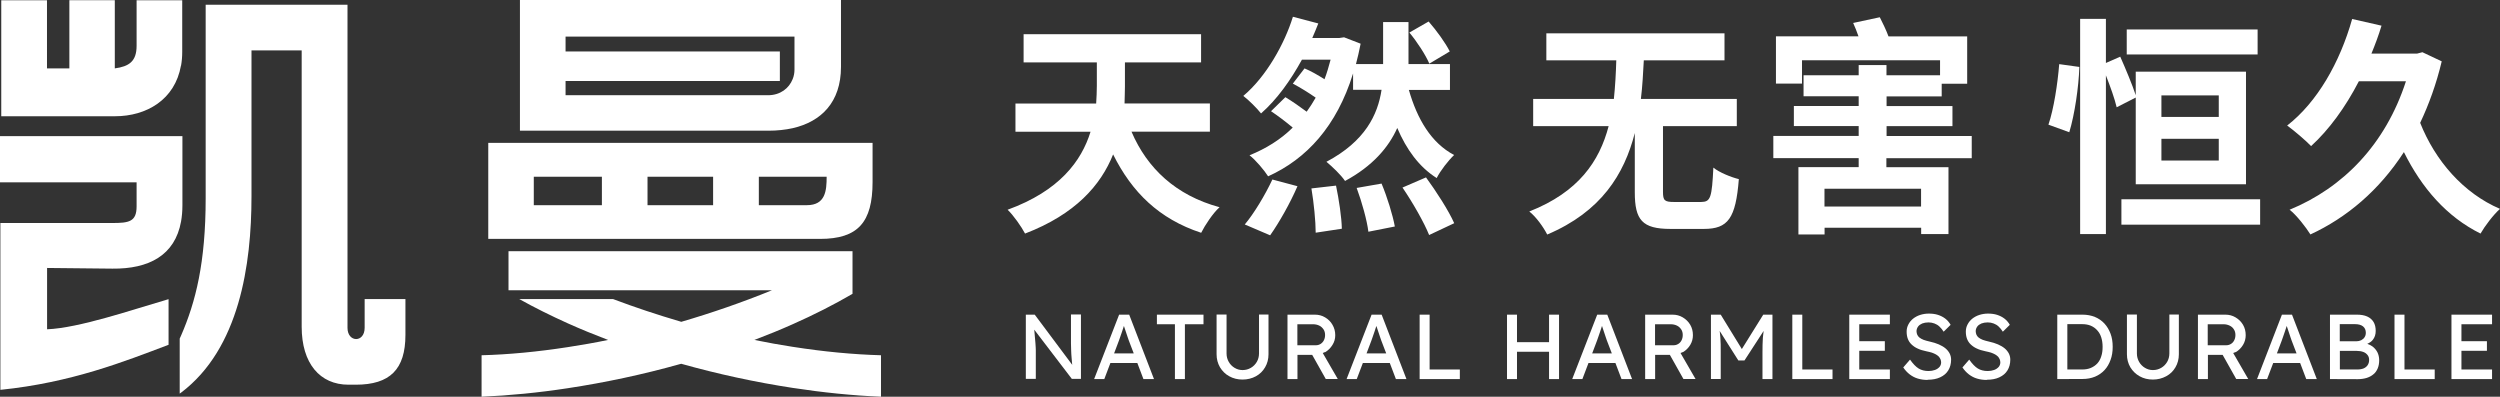 <svg xmlns="http://www.w3.org/2000/svg" id="_&#x56FE;&#x5C42;_2" data-name="&#x56FE;&#x5C42; 2" viewBox="0 0 258.06 40.95"><rect x="0" y="0" width="258.06" height="40.95" fill="#333333" stroke="none"/><defs><style>      .cls-1, .cls-2 {        fill: #fff;      }      .cls-2 {        fill-rule: evenodd;      }    </style></defs><g id="_&#x56FE;&#x5C42;_2-2" data-name=" &#x56FE;&#x5C42; 2"><g><path class="cls-1" d="M116.8,13.6c1.62,3.78,4.58,6.57,9.09,7.79-.67.59-1.5,1.84-1.9,2.64-4.35-1.43-7.15-4.19-9.09-8.09-1.27,3.17-3.88,6.17-9.09,8.17-.37-.71-1.21-1.9-1.8-2.46,5.35-1.95,7.62-5.02,8.56-8.05h-7.75v-2.91h8.33c.04-.65.07-1.24.07-1.84v-2.41h-7.56v-2.91h18.32v2.91h-7.86v2.46c0,.57-.03,1.16-.04,1.78h8.81v2.91h-8.09Z"></path><path class="cls-1" d="M145.43,9.29c.86,3,2.31,5.47,4.67,6.71-.6.57-1.41,1.61-1.8,2.38-1.83-1.16-3.12-2.95-4.07-5.17-.9,2.02-2.57,3.95-5.39,5.47-.44-.65-1.29-1.45-1.92-1.98,4-2.12,5.3-4.86,5.69-7.43h-2.94v-1.69c-1.69,5.46-4.81,8.83-8.77,10.62-.39-.62-1.32-1.72-1.92-2.17,1.69-.69,3.2-1.61,4.46-2.86-.7-.59-1.53-1.22-2.24-1.69l1.48-1.45c.7.42,1.5.98,2.2,1.5.32-.45.65-.95.93-1.45-.71-.5-1.6-1.05-2.36-1.45l1.21-1.57c.63.26,1.39.69,2.06,1.12.25-.65.44-1.31.63-2.02h-2.96c-1.16,2.12-2.57,4.1-4.22,5.55-.42-.54-1.27-1.38-1.83-1.81,2.36-1.98,4.26-5.38,5.12-8.17l2.62.69c-.19.48-.39.98-.62,1.5h2.8l.48-.07,1.71.66c-.14.71-.3,1.43-.48,2.1h2.8V2.28h2.62v4.33h4.28v2.67h-4.24,0ZM128.49,23.17c.93-1.1,2.08-3,2.85-4.64l2.59.69c-.74,1.72-1.88,3.74-2.82,5.07l-2.62-1.12ZM137.91,19.16c.3,1.43.58,3.29.6,4.45l-2.7.41c0-1.16-.19-3.09-.44-4.57l2.54-.29h0ZM142.61,18.95c.58,1.38,1.16,3.26,1.37,4.43l-2.73.54c-.14-1.16-.67-3.07-1.21-4.52l2.57-.45ZM147.19,18.3c1.06,1.45,2.34,3.43,2.92,4.74l-2.59,1.22c-.51-1.28-1.71-3.38-2.75-4.9l2.43-1.05h0ZM147.54,6.57c-.37-.88-1.25-2.24-2.06-3.21l1.99-1.14c.83.95,1.76,2.24,2.18,3.09l-2.11,1.26Z"></path><path class="cls-1" d="M175.65,20.84c.93,0,1.06-.5,1.21-3.54.6.5,1.85,1,2.63,1.19-.32,4.05-1.11,5.14-3.61,5.14h-3.45c-2.92,0-3.68-.93-3.68-3.78v-6.12c-1.09,4.26-3.47,8.12-9.04,10.48-.39-.76-1.13-1.81-1.85-2.38,5.09-2,7.24-5.19,8.19-8.81h-7.79v-2.81h8.33c.14-1.31.21-2.67.25-3.98h-7.22v-2.79h18.39v2.79h-8.33c-.07,1.31-.14,2.67-.3,3.98h9.9v2.81h-7.62v6.78c0,.9.16,1.05,1.16,1.05h2.83,0Z"></path><path class="cls-1" d="M194.72,16.33v.93h6.41v6.9h-2.82v-.65h-9.97v.69h-2.7v-6.95h6.22v-.93h-8.81v-2.29h8.81v-1.02h-6.69v-2.07h6.69v-1h-5.69v-2.17h5.69v-1.05h2.87v1.05h5.53v-1.55h-14.25v2.41h-2.69V3.75h8.52c-.16-.48-.37-.98-.55-1.38l2.75-.59c.3.59.65,1.31.9,1.98h8.12v4.88h-2.63v1.31h-5.69v1h6.8v2.07h-6.8v1.02h8.79v2.29h-8.81,0ZM198.3,19.48h-9.97v1.84h9.97v-1.84Z"></path><path class="cls-1" d="M211.45,12.86c.55-1.6.95-4.24,1.11-6.24l2.08.29c-.07,2.07-.48,4.9-1.04,6.74l-2.15-.78h0ZM218.49,11.07c-.2-.86-.65-2.12-1.11-3.29v16.38h-2.66V1.95h2.66v4.55l1.48-.65c.55,1.24,1.25,2.91,1.6,3.98v-2.43h11.38v11.62h-11.38v-8.95l-1.96,1h-.01ZM233.3,20.57v2.62h-14.32v-2.62h14.32ZM233.04,5.62h-13.51v-2.58h13.51v2.58ZM223.11,12.07h5.92v-2.22h-5.92v2.22ZM223.11,16.57h5.92v-2.24h-5.92v2.24Z"></path><path class="cls-1" d="M252.04,6.35c-.55,2.31-1.32,4.43-2.22,6.33,1.55,3.9,4.45,7.26,8.24,8.88-.67.59-1.57,1.78-2.01,2.55-3.49-1.73-6.06-4.69-7.91-8.41-2.55,3.95-5.92,6.78-9.65,8.5-.44-.71-1.45-2.02-2.15-2.55,5.51-2.26,9.9-6.74,12.01-13.26h-4.86c-1.39,2.69-3.08,5-4.93,6.69-.51-.54-1.76-1.61-2.47-2.12,3.1-2.41,5.44-6.5,6.71-11l3.03.69c-.3,1-.65,1.93-1.04,2.88h4.72l.54-.14,2.01.95h-.02Z"></path><g><path class="cls-1" d="M110.55,34.65v.81c0,.26.02.51.02.75,0,.23.03.46.04.67.01.21.03.41.05.6,0,.07.02.12.02.18l-3.87-5.18h-.92v6.63h1.03v-2.96c0-.08-.01-.17-.01-.29s-.01-.27-.03-.46c-.02-.18-.04-.41-.06-.68-.01-.2-.03-.43-.06-.69l3.88,5.08h.94v-6.65h-1.03v2.19Z"></path><path class="cls-1" d="M115.52,32.48l-2.58,6.65h1.05l.63-1.66h2.78l.63,1.66h1.09l-2.56-6.65h-1.04ZM115,36.48l.5-1.32c.03-.1.08-.24.14-.4.06-.16.12-.34.18-.52s.12-.35.17-.52c0-.03.02-.05.03-.07,0,0,0,0,0,.01.06.17.12.36.19.57s.13.4.19.57.11.32.11.32l.52,1.36h-2.03Z"></path><polygon class="cls-1" points="119.42 33.47 121.28 33.47 121.28 39.13 122.31 39.13 122.31 33.47 124.23 33.47 124.23 32.48 119.42 32.48 119.42 33.47"></polygon><polygon class="cls-1" points="128.27 39.18 128.26 39.18 128.26 39.18 128.27 39.18"></polygon><path class="cls-1" d="M129.96,36.49c0,.32-.08.61-.23.87-.15.25-.35.46-.61.61-.26.15-.54.23-.86.23-.3,0-.57-.08-.82-.23-.25-.15-.45-.35-.6-.61-.15-.26-.23-.55-.23-.87v-4.02h-1.03v4.1c0,.5.12.94.35,1.34.24.39.55.71.96.93.41.23.87.34,1.37.34.51,0,.98-.12,1.38-.34.4-.22.72-.53.95-.93.23-.39.35-.84.35-1.34v-4.1h-.98v4.02Z"></path><path class="cls-1" d="M136.78,36.36c.32-.19.57-.44.76-.75.2-.31.29-.65.29-1.01,0-.4-.1-.76-.29-1.08-.18-.32-.44-.57-.76-.76s-.67-.28-1.05-.28h-2.83v6.65h0s1.03,0,1.03,0v-2.5h1.52l1.4,2.49h0s1.24,0,1.24,0l-1.55-2.68c.08-.03.16-.06.24-.1ZM133.92,35.65v-2.18h1.63c.23,0,.44.05.63.14.19.09.33.23.44.39.11.16.16.36.16.58,0,.2-.04.38-.12.54-.08.16-.2.29-.34.38-.14.09-.31.14-.49.14h-1.91Z"></path><path class="cls-1" d="M141.58,32.48l-2.58,6.65h1.05l.63-1.66h2.78l.63,1.66h1.09l-2.56-6.65h-1.04ZM141.06,36.48l.5-1.32c.04-.1.08-.24.14-.4.06-.16.12-.34.18-.52s.11-.35.17-.52c0-.03.02-.05.03-.07,0,0,0,0,0,.01.06.17.12.36.19.57s.14.4.19.57c.06.17.11.32.11.32l.52,1.36h-2.03Z"></path><polygon class="cls-1" points="147.57 32.48 146.54 32.48 146.54 39.13 146.55 39.13 150.69 39.13 150.69 38.14 147.57 38.14 147.57 32.48"></polygon><polygon class="cls-1" points="159.9 35.32 156.59 35.32 156.59 32.48 155.56 32.48 155.56 39.13 156.59 39.13 156.59 36.31 159.9 36.31 159.9 39.13 160.93 39.13 160.93 32.48 159.9 32.48 159.9 35.32"></polygon><path class="cls-1" d="M164.87,32.48l-2.58,6.65h1.05l.63-1.66h2.78l.63,1.66h1.09l-2.56-6.65h-1.04ZM164.35,36.48l.5-1.32c.04-.1.08-.24.14-.4.06-.16.12-.34.18-.52s.11-.35.17-.52c0-.03.02-.05.03-.07,0,0,0,0,0,.01.06.17.12.36.19.57s.14.4.19.57c.06.17.11.32.11.32l.52,1.36h-2.03Z"></path><path class="cls-1" d="M173.71,36.36c.32-.19.57-.44.76-.75s.28-.65.28-1.01c0-.4-.09-.76-.28-1.08-.19-.32-.45-.57-.77-.76s-.67-.28-1.05-.28h-2.83v6.65h0s1.03,0,1.03,0v-2.5h1.52l1.4,2.49h0s1.25,0,1.25,0l-1.55-2.68c.08-.03.17-.06.25-.1ZM170.84,35.65v-2.18h1.63c.23,0,.44.05.63.14.19.09.33.23.44.39.11.16.16.36.16.58,0,.2-.04.38-.12.54-.08.16-.19.29-.34.38-.14.09-.31.14-.49.14h-1.91Z"></path><path class="cls-1" d="M179.8,36.03l-2.18-3.55h-1.01v6.64h1.01v-2.73c0-.61,0-1.14-.04-1.59-.01-.22-.05-.43-.07-.64l1.93,3.05h.63l1.98-3.05c-.03.23-.06.46-.08.7-.03.46-.04.97-.04,1.54v2.73h1.03v-6.65h-.95l-2.21,3.55Z"></path><polygon class="cls-1" points="176.61 39.13 176.61 39.12 176.59 39.12 176.61 39.13"></polygon><polygon class="cls-1" points="186.04 32.48 185.01 32.48 185.01 39.13 185.02 39.13 189.16 39.13 189.16 38.14 186.04 38.14 186.04 32.48"></polygon><polygon class="cls-1" points="190.89 39.13 195.08 39.13 195.08 38.14 191.92 38.14 191.92 36.21 194.56 36.21 194.56 35.22 191.92 35.22 191.92 33.47 195.08 33.47 195.08 32.48 190.89 32.48 190.89 39.13"></polygon><path class="cls-1" d="M200.82,35.96c-.19-.16-.42-.29-.69-.41-.27-.12-.58-.21-.93-.29-.25-.06-.46-.11-.64-.18-.17-.07-.32-.15-.42-.23-.1-.08-.18-.18-.23-.29-.05-.12-.08-.24-.08-.37,0-.18.06-.34.16-.48.1-.14.25-.24.43-.32.19-.07.4-.11.65-.11.22,0,.42.04.61.11.19.07.36.17.52.32.16.15.3.32.43.53l.72-.71c-.14-.25-.33-.47-.55-.64-.22-.17-.48-.3-.76-.39-.28-.09-.6-.13-.94-.13-.32,0-.62.05-.9.14-.28.09-.53.23-.73.39-.2.16-.36.36-.48.59-.12.23-.18.46-.18.74s.04.52.12.74c.08.21.2.41.38.58.18.17.39.32.64.43.25.12.55.21.89.28.21.04.4.09.57.14.16.06.31.12.43.19s.22.15.3.23c.07.09.13.18.17.28.04.1.06.21.06.32,0,.17-.06.33-.17.46-.12.13-.27.24-.47.31-.2.07-.42.11-.66.11-.4,0-.74-.09-1.02-.26s-.58-.48-.89-.92l-.7.81c.2.29.42.53.67.72s.53.34.84.43c.3.09.64.14,1,.14v-.02c.51,0,.94-.08,1.3-.25.37-.17.65-.41.84-.72s.29-.68.29-1.1c0-.23-.05-.44-.15-.64-.1-.19-.24-.37-.43-.53Z"></path><path class="cls-1" d="M206.93,35.96c-.19-.16-.42-.29-.69-.41-.27-.12-.58-.21-.93-.29-.25-.06-.46-.11-.64-.18-.17-.07-.32-.15-.42-.23-.1-.08-.18-.18-.23-.29-.05-.12-.08-.24-.08-.37,0-.18.06-.34.16-.48.1-.14.25-.24.43-.32.19-.07.4-.11.65-.11.22,0,.42.04.61.11.19.07.36.17.52.32.16.15.3.32.43.53l.72-.71c-.14-.25-.33-.47-.55-.64-.22-.17-.48-.3-.76-.39-.28-.09-.6-.13-.94-.13-.32,0-.62.05-.9.14-.28.09-.53.23-.73.39-.2.16-.36.36-.48.59-.12.23-.18.46-.18.74s.04.52.12.74c.08.21.2.41.38.58.18.17.39.32.64.43.25.12.55.21.89.28.21.04.4.09.57.14.16.06.31.12.43.19s.22.15.3.23c.07.09.13.18.17.28.04.1.06.21.06.32,0,.17-.06.33-.17.46-.12.13-.27.24-.47.31-.2.07-.42.11-.66.11-.4,0-.74-.09-1.02-.26s-.58-.48-.89-.92l-.7.81c.2.29.42.53.67.72s.53.34.84.43c.3.09.64.14,1,.14v-.02c.51,0,.94-.08,1.3-.25.37-.17.65-.41.84-.72s.29-.68.29-1.1c0-.23-.05-.44-.15-.64-.1-.19-.24-.37-.43-.53Z"></path><path class="cls-1" d="M217.23,33.4c-.27-.29-.59-.52-.98-.68-.39-.16-.82-.24-1.29-.24h-2.6v6.65h.01s2.6-.01,2.6-.01c.47,0,.9-.08,1.29-.24.38-.16.71-.39.98-.68.27-.29.47-.64.62-1.05.15-.4.22-.85.22-1.35s-.07-.95-.22-1.35c-.15-.4-.36-.76-.63-1.05ZM216.9,36.78c-.09.3-.23.54-.41.74-.19.2-.41.35-.67.46s-.56.16-.9.16h-1.52v-4.68h1.53c.33,0,.63.05.89.16s.48.27.66.47c.19.21.33.45.42.74.09.28.14.61.14.97s-.04.69-.14.98Z"></path><path class="cls-1" d="M223.93,36.49c0,.32-.08.61-.23.87-.15.25-.35.46-.61.61-.26.15-.54.23-.86.23-.3,0-.57-.08-.82-.23-.25-.15-.45-.35-.6-.61-.15-.26-.23-.55-.23-.87v-4.02h-1.03v4.1c0,.5.12.94.35,1.34.24.39.55.7.96.93.41.23.86.34,1.37.34.51,0,.96-.12,1.37-.34.41-.22.73-.53.96-.93.23-.39.35-.84.35-1.34v-4.1h-.98v4.02Z"></path><polygon class="cls-1" points="222.24 39.18 222.23 39.18 222.22 39.18 222.24 39.18"></polygon><path class="cls-1" d="M230.77,36.36c.32-.19.57-.44.76-.75s.28-.65.28-1.01c0-.4-.09-.76-.28-1.08-.19-.32-.45-.57-.77-.76-.32-.19-.67-.28-1.05-.28h-2.83v6.65h0s1.03,0,1.03,0v-2.5h1.52l1.4,2.49h-.01s1.25,0,1.25,0l-1.55-2.68c.08-.03.17-.06.25-.1ZM227.9,35.64h-.01s0-2.17,0-2.17h1.63c.23,0,.44.05.63.14.19.09.34.22.44.39.11.16.16.36.16.58,0,.2-.04.38-.12.54-.08.16-.19.29-.34.38-.14.09-.31.14-.49.14h-1.9Z"></path><path class="cls-1" d="M235.55,32.48l-2.57,6.65h1.04l.63-1.66h2.78l.63,1.66h1.09l-2.56-6.65h-1.04ZM235.03,36.48l.5-1.32c.04-.1.08-.24.14-.4.06-.16.12-.34.18-.52.06-.18.12-.35.17-.52,0-.03.02-.05.03-.07,0,0,0,0,0,.01.06.17.12.36.19.57s.14.4.19.57.11.32.11.32l.52,1.36h-2.03Z"></path><path class="cls-1" d="M244.88,35.75c-.15-.11-.33-.19-.52-.26.23-.1.43-.23.57-.41.2-.25.3-.56.3-.92s-.07-.67-.22-.92c-.15-.25-.37-.44-.66-.57-.29-.13-.65-.19-1.07-.19h-2.77v6.65h-.01s2.87.01,2.87.01c.35,0,.66-.05.93-.13.27-.09.51-.21.7-.38.2-.16.34-.37.44-.61.1-.24.15-.53.15-.84s-.07-.59-.19-.83c-.13-.24-.3-.44-.52-.6ZM241.52,33.46h1.58c.36,0,.63.08.82.23.19.16.29.37.29.66,0,.17-.04.33-.13.46-.08.13-.2.23-.35.31-.15.07-.32.11-.51.11h-1.7v-1.77ZM244.4,37.69c-.1.15-.24.26-.42.34-.18.07-.4.11-.66.11h-1.79v-1.92h1.74c.26,0,.49.04.68.11.19.07.33.18.44.32.11.14.16.3.16.5,0,.21-.05.39-.15.54Z"></path><polygon class="cls-1" points="248.2 32.48 247.17 32.48 247.17 39.13 247.18 39.13 251.32 39.13 251.32 38.14 248.2 38.14 248.2 32.48"></polygon><polygon class="cls-1" points="257.24 33.47 257.24 32.48 253.05 32.48 253.05 39.13 257.24 39.13 257.24 38.14 254.08 38.14 254.08 36.21 256.71 36.21 256.71 35.22 254.08 35.22 254.08 33.47 257.24 33.47"></polygon></g></g><g><path class="cls-2" d="M81.82,35.8c-1.3-.2-2.62-.44-3.95-.71,1.35-.51,2.67-1.05,3.95-1.62,2.19-.97,4.26-2.02,6.18-3.14v-4.4h-35.51v4.03h27.2c-3.07,1.25-6.22,2.34-9.37,3.26l-.12-.04c-2.32-.68-4.64-1.45-6.92-2.31h-9.68c1.59.89,3.27,1.72,5.02,2.51,1.34.6,2.73,1.17,4.15,1.71-1.4.29-2.78.53-4.15.74-3.11.48-6.11.77-8.91.84v4.28c2.84-.12,5.85-.41,8.91-.88,3.82-.58,7.74-1.41,11.58-2.49l.12-.03c3.81,1.07,7.71,1.91,11.51,2.49,3.13.48,6.2.79,9.11.91v-4.28c-2.86-.08-5.93-.37-9.11-.87Z"></path><path class="cls-2" d="M70.2,13.49h9.15c.87,0,1.71-.09,2.48-.26,2.92-.67,4.98-2.66,4.98-6.33V0h-33.14v13.49h16.54ZM58.38,9.83v-1.47h22.12v-3.05h-22.12v-1.53h23.63v3.4c0,.34-.06.68-.19.99-.37.94-1.27,1.66-2.55,1.66h-20.89Z"></path><path class="cls-2" d="M70.2,24.66h14.45c3.91,0,5.42-1.71,5.42-5.87v-4.04h-39.67v9.91h19.81ZM78.33,18.24h7c0,1.43-.11,2.94-2.05,2.94h-4.95v-2.94ZM66.84,18.24h6.77v2.94h-6.77v-2.94ZM55.1,21.18v-2.94h7.03v2.94h-7.03Z"></path><path class="cls-2" d="M37.64,33.84c0,1.56-1.77,1.53-1.77,0V.49h-14.64v19.98c0,6.64-1.03,10.7-2.54,14.17-.05.11-.09.21-.14.31v5.68s.09-.07.14-.1c6.02-4.54,7.27-13.22,7.27-20.25V5.2h5.18v28.53c0,3.79,1.89,5.98,4.83,5.98h.75c3.54,0,5.13-1.59,5.13-5.14v-3.7h-4.21v2.97Z"></path><path class="cls-2" d="M18.69,6.77c.08-.45.12-.92.12-1.42V.03h-4.71v4.7c0,1.6-.77,2.13-2.25,2.33V.02h-4.69v7.04h-2.31V.03H.13v11.97h11.74c3.24,0,6.19-1.7,6.81-5.23Z"></path><path class="cls-2" d="M4.86,27.66l6.75.07c3.74.04,6.45-1.36,7.08-4.87.09-.51.14-1.07.14-1.67v-7.14H0v4.77h14.1v2.49c0,1.58-.79,1.71-2.51,1.71H.04v17.22c7.33-.74,12.84-2.94,17.36-4.65v-4.71c-3.78,1.1-9.24,2.98-12.54,3.11v-6.33Z"></path></g></g></svg>